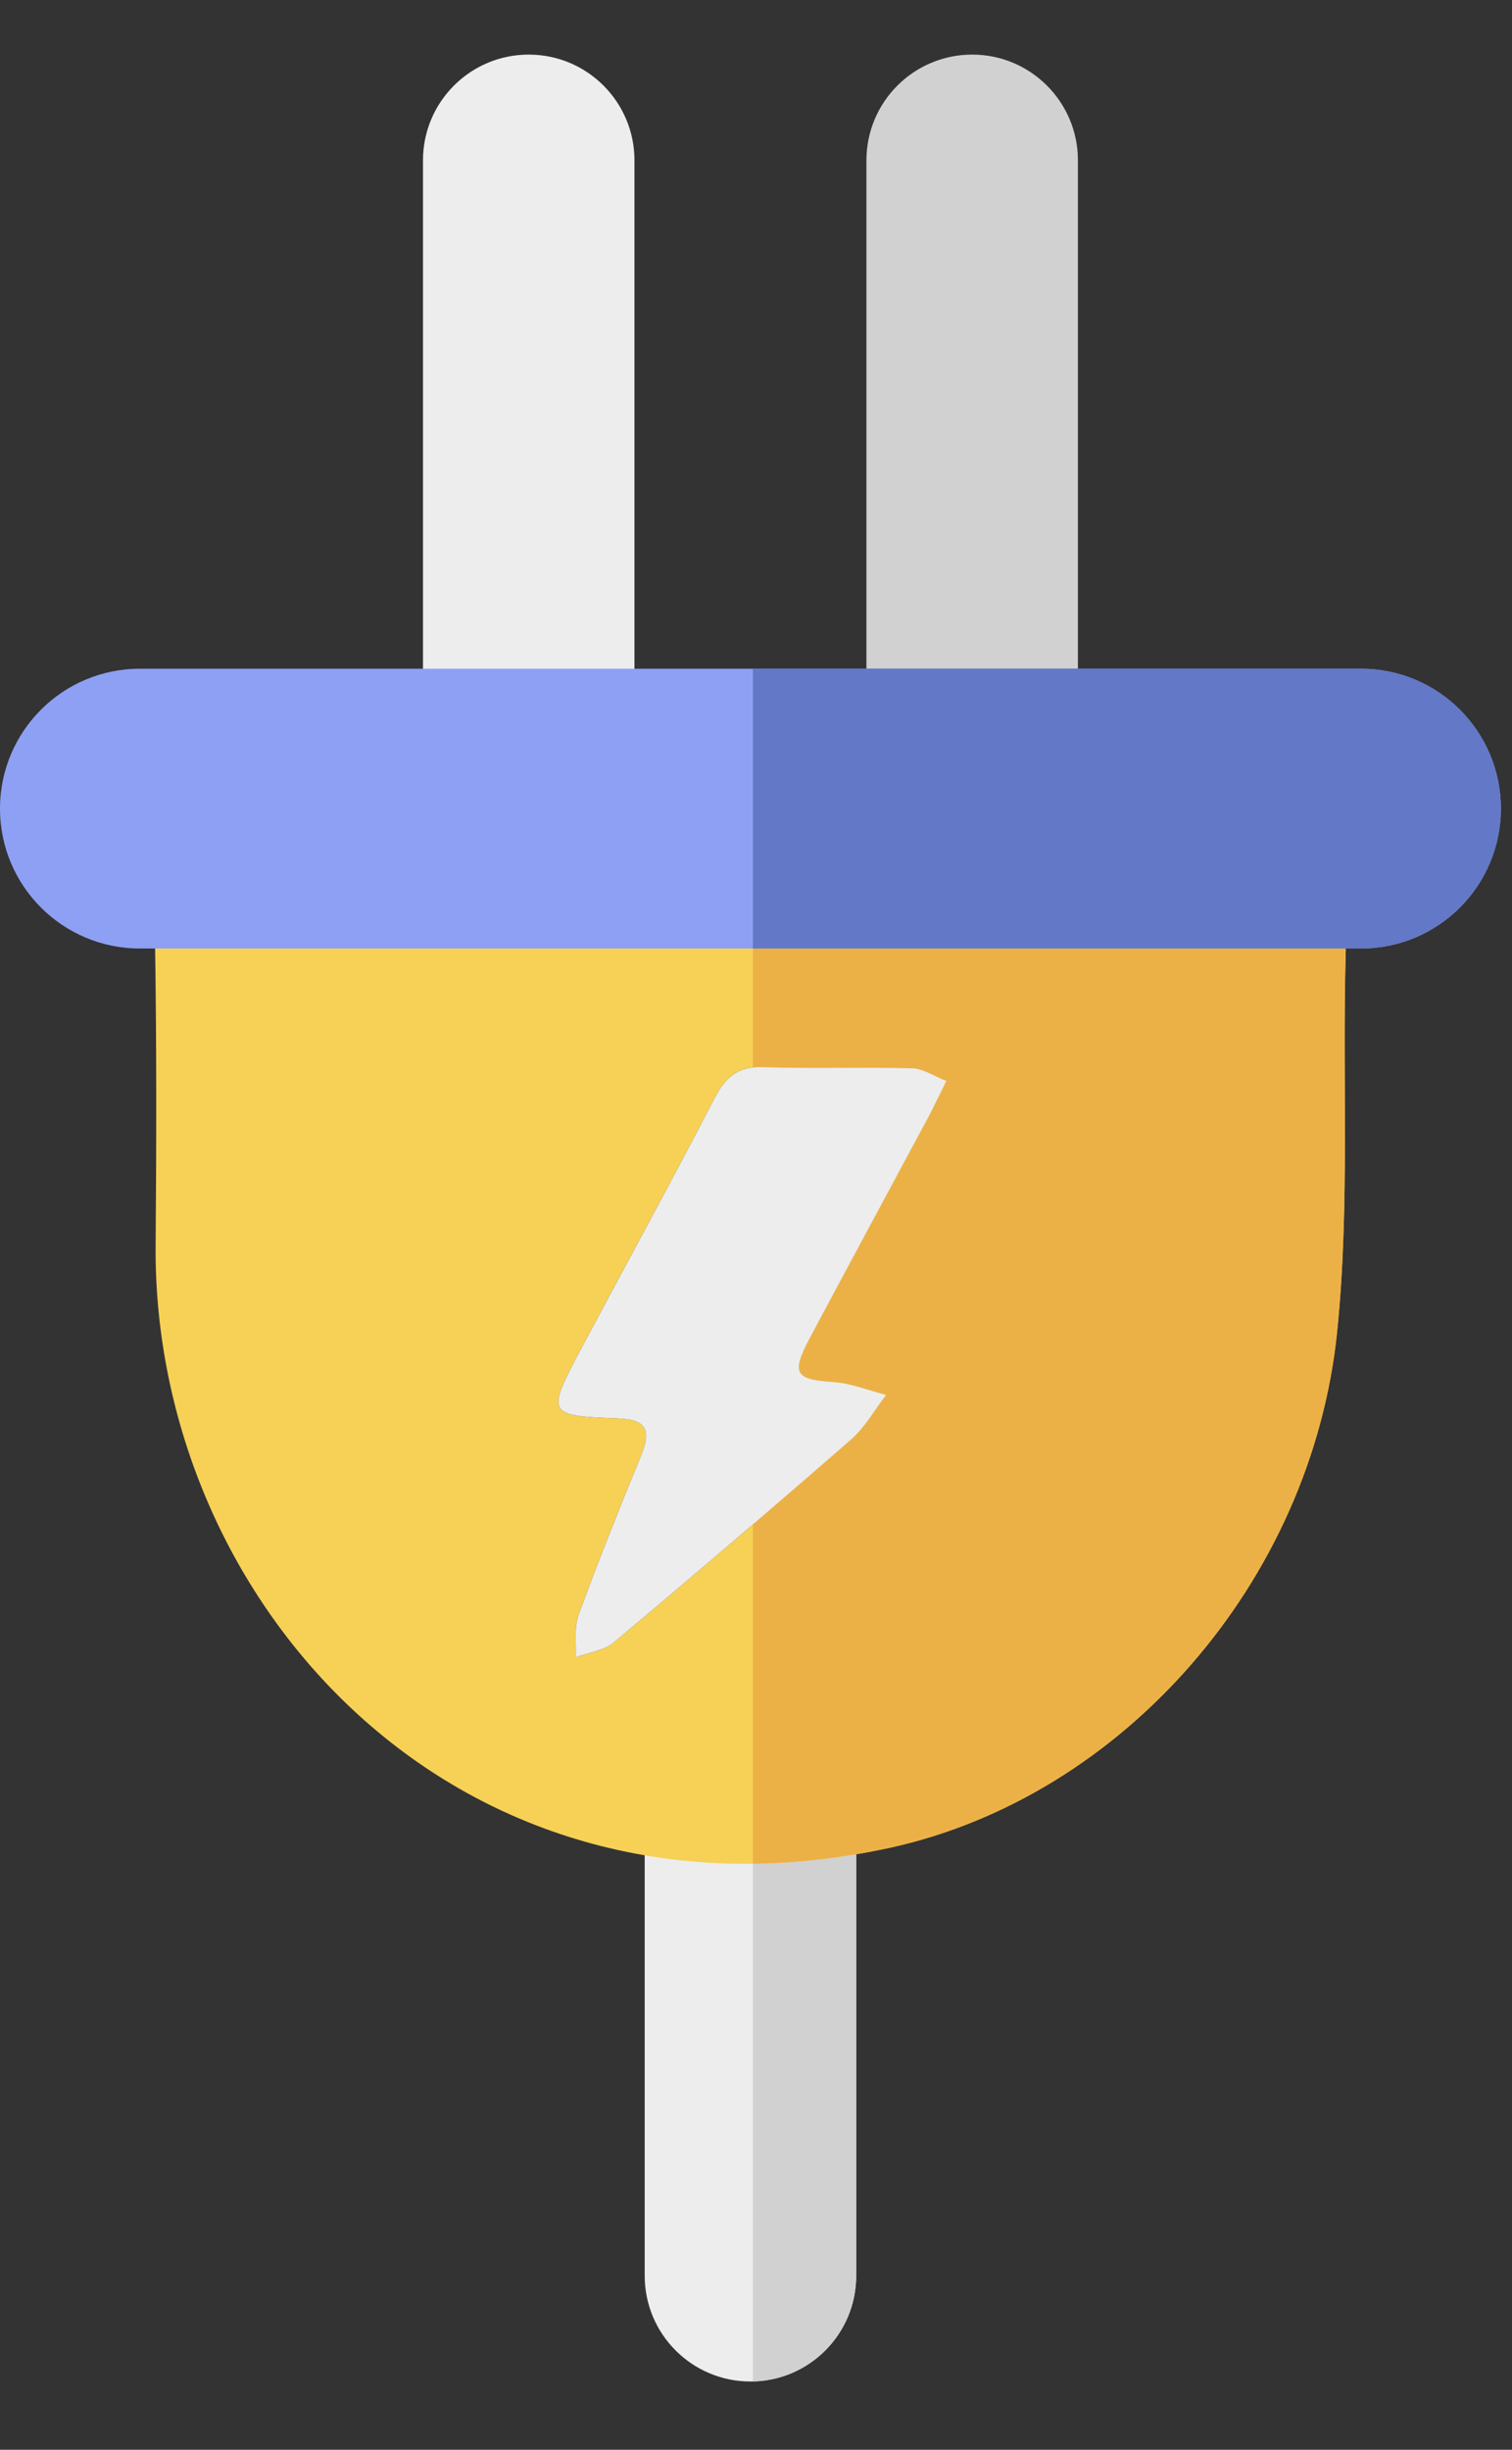 <svg xmlns="http://www.w3.org/2000/svg" width="121" height="196" viewBox="0 0 121 196" fill="none"><rect x="0" y="0" width="121" height="196" fill="#333333" stroke="none"/><g clip-path="url(#clip0_13049_8910)"><path d="M68.518 138.401C68.518 133.727 64.729 129.938 60.056 129.938C55.382 129.938 51.593 133.727 51.593 138.401V182.078C51.593 186.751 55.382 190.54 60.056 190.54C64.729 190.54 68.518 186.751 68.518 182.078V138.401Z" fill="#EDEDED"></path><path d="M50.774 12.83C50.774 8.156 46.986 4.368 42.312 4.368C37.638 4.368 33.85 8.156 33.85 12.83V56.507C33.85 61.181 37.638 64.969 42.312 64.969C46.986 64.969 50.774 61.181 50.774 56.507V12.83Z" fill="#EDEDED"></path><path d="M60.099 72.668C74.829 72.668 89.559 72.728 104.289 72.613C106.894 72.591 107.773 73.361 107.691 76.135C107.401 86.295 108.035 96.537 106.997 106.599C104.945 126.516 89.898 143.757 71.155 147.847C36.629 155.375 12.229 128.236 12.453 99.644C12.519 91.662 12.535 83.674 12.41 75.692C12.371 73.323 13.092 72.608 15.352 72.624C30.263 72.712 45.178 72.668 60.088 72.668H60.099ZM75.725 86.486C74.72 86.099 73.874 85.503 73.011 85.476C69.015 85.372 65.007 85.52 61.011 85.383C59.089 85.318 58.079 86.137 57.195 87.846C53.728 94.528 50.119 101.123 46.581 107.768C43.688 113.195 43.699 113.271 49.513 113.489C51.844 113.577 52.101 114.527 51.271 116.536C49.546 120.723 47.859 124.933 46.303 129.197C45.932 130.212 46.134 131.457 46.074 132.593C47.1 132.21 48.318 132.079 49.126 131.402C55.508 126.052 61.841 120.636 68.12 115.149C69.222 114.188 69.981 112.796 70.904 111.606C69.501 111.251 68.109 110.672 66.689 110.579C63.615 110.372 63.282 109.908 64.816 107.025C67.956 101.129 71.133 95.26 74.289 89.374C74.687 88.632 75.042 87.867 75.725 86.486Z" fill="#F6D155"></path><path d="M75.725 86.486C75.037 87.868 74.682 88.637 74.289 89.374C71.133 95.26 67.956 101.129 64.817 107.025C63.282 109.908 63.615 110.372 66.689 110.58C68.109 110.678 69.501 111.251 70.904 111.606C69.987 112.796 69.222 114.188 68.12 115.149C61.841 120.636 55.508 126.052 49.126 131.403C48.323 132.074 47.1 132.211 46.074 132.593C46.134 131.452 45.932 130.212 46.303 129.197C47.859 124.938 49.546 120.729 51.271 116.536C52.101 114.527 51.844 113.577 49.513 113.49C43.699 113.266 43.688 113.195 46.581 107.768C50.119 101.129 53.728 94.528 57.195 87.846C58.079 86.137 59.089 85.323 61.011 85.383C65.008 85.52 69.01 85.373 73.011 85.476C73.874 85.498 74.726 86.093 75.725 86.486Z" fill="#EDEDED"></path><path d="M108.919 53.504H11.192C5.011 53.504 0 58.515 0 64.697C0 70.878 5.011 75.889 11.192 75.889H108.919C115.101 75.889 120.111 70.878 120.111 64.697C120.111 58.515 115.101 53.504 108.919 53.504Z" fill="#8EA0F3"></path><path d="M68.518 182.078V148.359C65.69 148.84 62.927 149.091 60.252 149.124V190.535C64.833 190.431 68.518 186.691 68.518 182.083V182.078Z" fill="#D1D1D1"></path><path d="M86.262 12.83C86.262 8.157 82.473 4.368 77.8 4.368C73.126 4.368 69.337 8.157 69.337 12.83V53.504H86.262V12.83Z" fill="#D1D1D1"></path><path d="M71.161 147.852C89.903 143.763 104.95 126.516 107.003 106.604C108.04 96.542 107.407 86.295 107.696 76.14C107.696 76.052 107.696 75.976 107.696 75.889H60.258V85.416C60.498 85.388 60.744 85.377 61.017 85.383C65.013 85.519 69.015 85.372 73.017 85.476C73.879 85.498 74.731 86.093 75.73 86.486C75.042 87.867 74.688 88.637 74.294 89.374C71.139 95.259 67.961 101.128 64.822 107.025C63.288 109.908 63.621 110.372 66.695 110.579C68.114 110.677 69.506 111.251 70.909 111.605C69.992 112.801 69.228 114.188 68.125 115.154C65.515 117.436 62.889 119.702 60.258 121.957V149.118C62.933 149.086 65.69 148.835 68.524 148.354C69.397 148.207 70.276 148.043 71.166 147.846L71.161 147.852Z" fill="#ECB146"></path><path d="M70.904 111.606C69.501 111.251 68.109 110.672 66.689 110.579C63.615 110.372 63.282 109.908 64.816 107.025C67.956 101.129 71.133 95.259 74.289 89.374C74.687 88.632 75.042 87.867 75.725 86.486C74.72 86.098 73.874 85.503 73.011 85.476C69.015 85.372 65.007 85.519 61.011 85.383C60.738 85.372 60.487 85.383 60.252 85.416V121.957C62.884 119.697 65.51 117.436 68.12 115.154C69.222 114.193 69.981 112.801 70.904 111.606Z" fill="#EDEDED"></path><path d="M108.919 75.889C115.099 75.889 120.111 70.877 120.111 64.697C120.111 58.516 115.099 53.504 108.919 53.504H60.252V75.889H108.919Z" fill="#6378C6"></path></g><defs><clipPath id="clip0_13049_8910"><rect width="120.308" height="196" fill="white"></rect></clipPath></defs></svg>